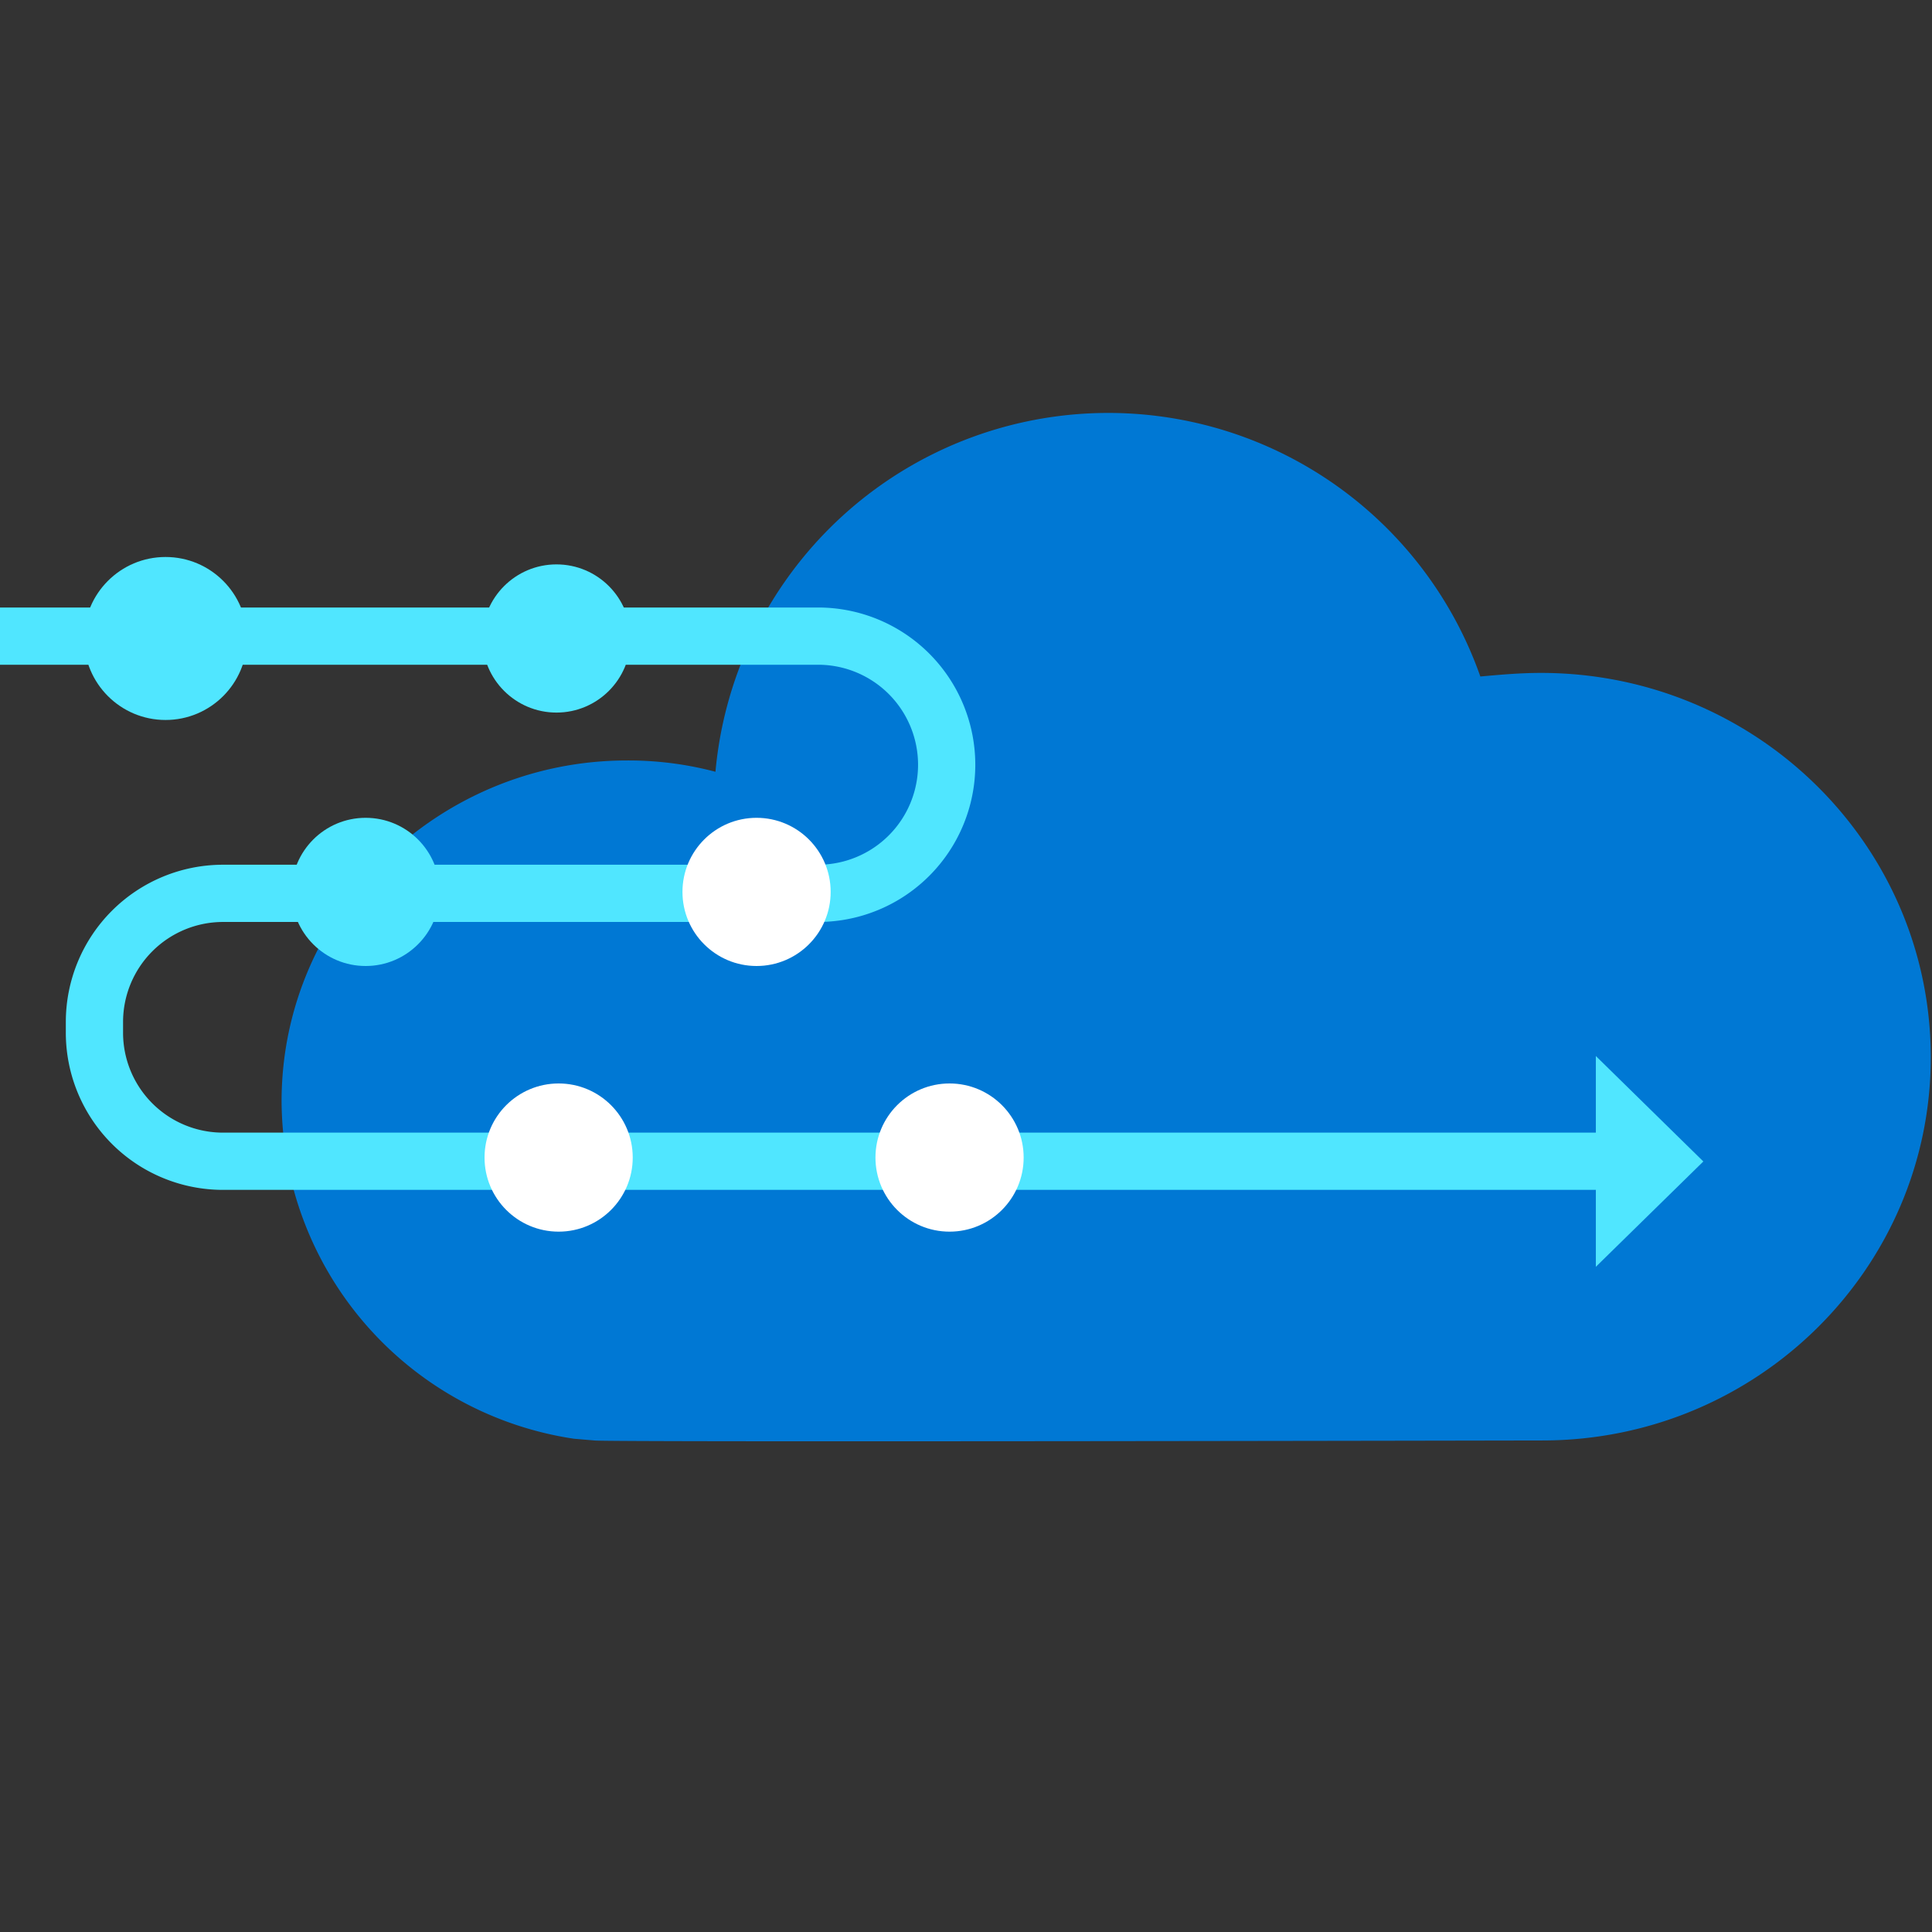 <svg xmlns="http://www.w3.org/2000/svg" viewBox="0 0 188 188" width="188" height="188">
  <rect x="0" y="0" width="188" height="188" fill="#333333" stroke="none"/>
  <path fill="#0078d4" fill-rule="evenodd" d="M187.88,102.89c0-20.67-17-37.41-37.93-37.41-2,0-3.93.17-5.9.35A38.38,38.38,0,0,0,69.62,75.1,33,33,0,0,0,61,74C42.6,74,27.4,88.82,27.4,107.17A33.38,33.38,0,0,0,55.84,140l2,.17c1.07.18,92.32,0,92.32,0C171.06,140.12,187.88,123.38,187.88,102.89Z"/>
  <path fill="none" fill-rule="evenodd" stroke="#50e6ff" stroke-miterlimit="10" stroke-width="5.57px" d="M-.39,61.9h80A12.52,12.52,0,0,1,92.12,74.41h0A12.52,12.52,0,0,1,79.6,86.93H21.71A12.52,12.52,0,0,0,9.19,99.45v1A12.51,12.51,0,0,0,21.71,113H160.46"/>
  <circle fill="#50e6ff" cx="16.11" cy="62.13" r="7.93"/>
  <circle fill="#50e6ff" cx="54.15" cy="62.13" r="7.21"/>
  <circle fill="#fff" cx="73.62" cy="86.79" r="7.21"/>
  <circle fill="#50e6ff" cx="35.58" cy="86.79" r="7.21"/>
  <circle fill="#fff" cx="54.36" cy="112.64" r="7.21"/>
  <circle fill="#fff" cx="92.4" cy="112.64" r="7.21"/>
  <polyline fill="#50e6ff" points="155.29 102.76 165.75 113.02 155.29 123.27"/>
</svg>